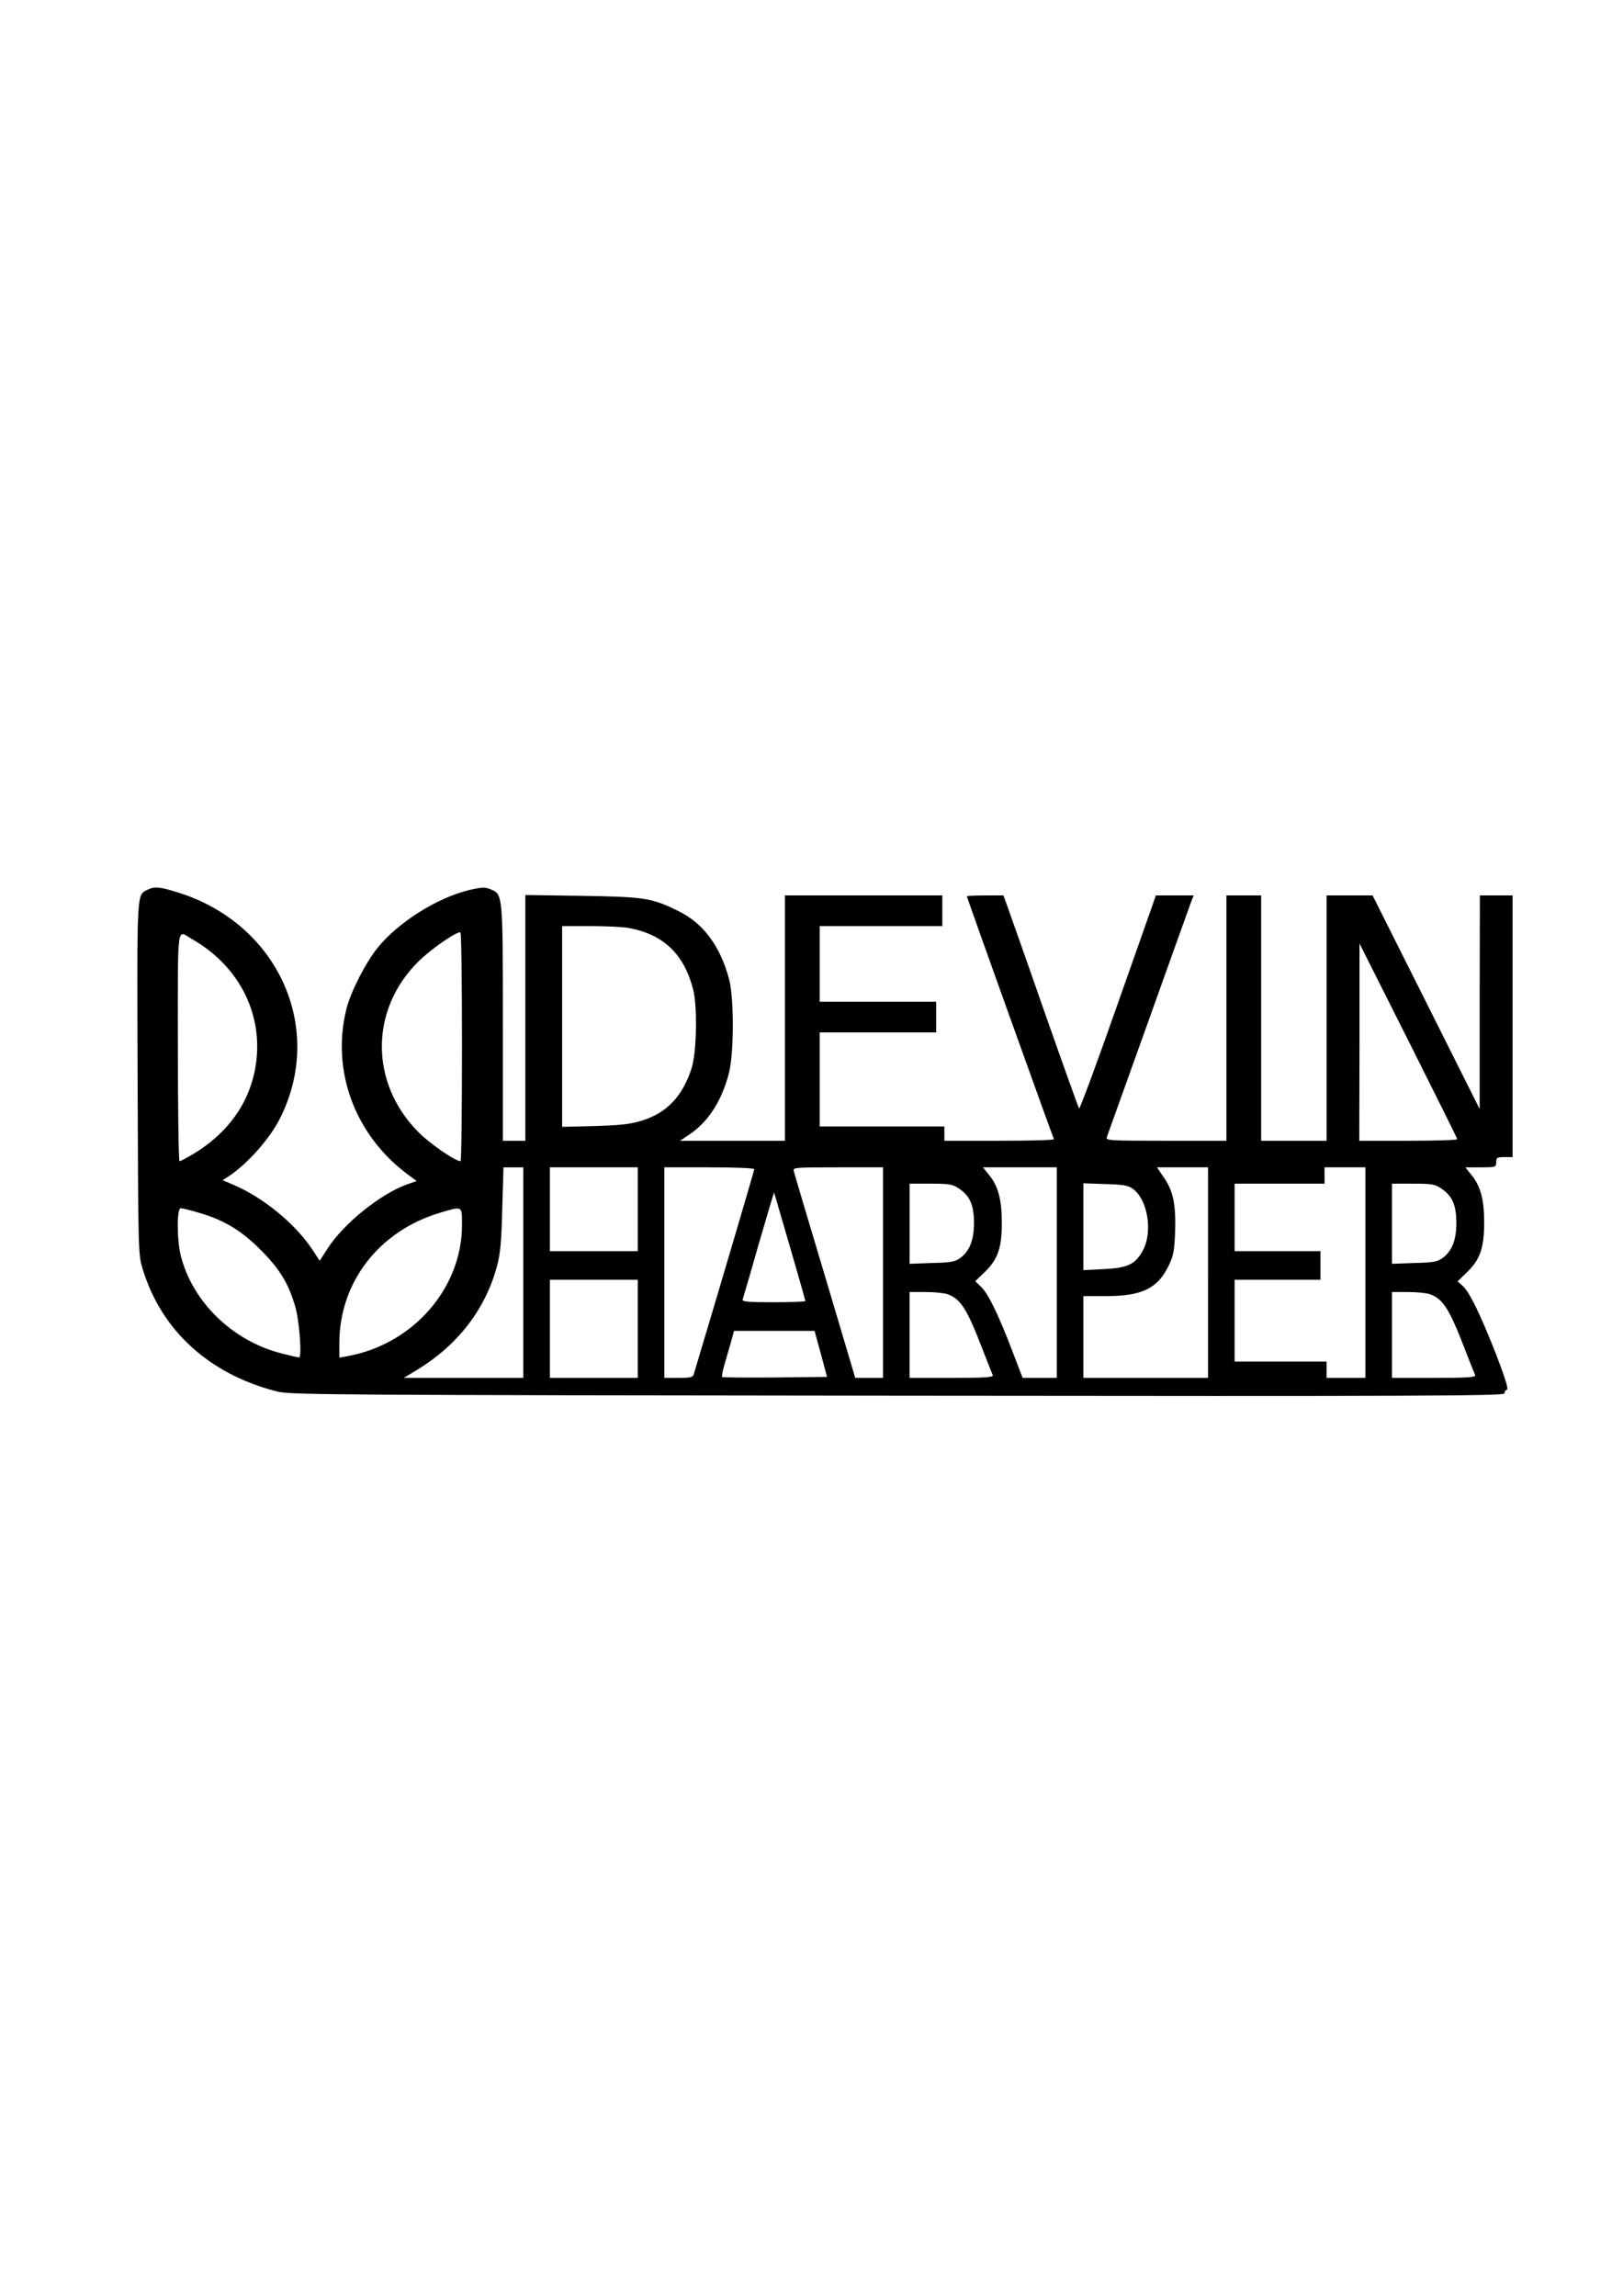 <?xml version="1.0" encoding="UTF-8" standalone="yes"?>
<svg version="1.0" xmlns="http://www.w3.org/2000/svg" width="210mm" height="297mm" viewBox="0 0 794 1123" preserveAspectRatio="xMidYMid meet">
  <g transform="translate(0,1123) scale(0.1,-0.1)" fill="#000000" stroke="none">
    <path d="M720 6877 c-52 -26 -50 1 -47 -922 3 -858 3 -860 25 -933 92 -302
328 -516 660 -599 62 -16 290 -17 3035 -20 2569 -3 2967 -1 2967 11 0 8 5 16
12 18 9 3 -8 56 -51 169 -77 196 -130 306 -164 338 l-26 23 48 47 c63 61 82
119 82 243 0 110 -18 176 -61 229 l-31 39 76 0 c73 0 75 1 75 25 0 23 4 25 40
25 l40 0 0 640 0 640 -80 0 -80 0 -1 -522 0 -523 -262 523 -262 522 -112 0
-113 0 0 -600 0 -600 -160 0 -160 0 0 600 0 600 -85 0 -85 0 0 -600 0 -600
-296 0 c-278 0 -296 1 -289 18 3 9 96 267 205 572 109 305 203 567 209 583
l11 27 -93 0 -92 0 -185 -525 c-101 -288 -187 -521 -191 -517 -3 4 -79 216
-169 472 -89 256 -172 489 -182 518 l-19 52 -90 0 c-49 0 -89 -2 -89 -4 0 -6
421 -1180 426 -1188 3 -5 -117 -8 -265 -8 l-271 0 0 35 0 35 -305 0 -305 0 0
230 0 230 285 0 285 0 0 75 0 75 -285 0 -285 0 0 185 0 185 300 0 300 0 0 75
0 75 -385 0 -385 0 0 -600 0 -600 -257 0 -256 0 46 31 c92 61 160 167 194 304
24 99 24 364 0 455 -44 164 -127 275 -251 335 -129 63 -162 68 -468 73 l-278
4 0 -601 0 -601 -55 0 -55 0 0 575 c0 635 0 630 -60 655 -27 11 -42 11 -106
-4 -154 -37 -344 -156 -445 -280 -59 -72 -133 -216 -154 -300 -76 -301 40
-616 296 -808 l47 -35 -48 -17 c-130 -47 -309 -191 -388 -314 l-38 -59 -39 59
c-84 125 -239 251 -382 312 l-54 23 28 18 c92 60 203 185 253 285 221 440 -9
951 -498 1104 -93 29 -116 31 -152 13z m2360 -187 c167 -32 267 -128 311 -300
22 -86 17 -309 -8 -387 -45 -136 -119 -215 -241 -254 -54 -17 -100 -23 -229
-27 l-163 -4 0 491 0 491 139 0 c76 0 162 -4 191 -10z m-2140 -54 c212 -121
331 -332 317 -561 -13 -204 -121 -375 -312 -490 -32 -19 -62 -35 -67 -35 -4 0
-8 252 -8 560 0 626 -7 570 70 526z m1320 -526 c0 -308 -3 -560 -7 -560 -26 0
-150 85 -208 144 -236 239 -236 596 0 831 60 60 182 145 207 145 5 0 8 -252 8
-560z m4869 -452 c1 -5 -107 -8 -239 -8 l-240 0 1 483 0 482 239 -475 c131
-261 239 -478 239 -482z m-4569 -653 l0 -515 -292 0 -293 0 65 39 c199 121
335 297 391 507 17 63 22 120 26 282 l6 202 48 0 49 0 0 -515z m560 310 l0
-205 -215 0 -215 0 0 205 0 205 215 0 215 0 0 -205z m570 196 c0 -7 -166 -569
-296 -1003 -4 -15 -17 -18 -75 -18 l-69 0 0 515 0 515 220 0 c126 0 220 -4
220 -9z m630 -506 l0 -515 -68 0 -68 0 -148 498 c-82 273 -151 505 -153 515
-5 16 10 17 216 17 l221 0 0 -515z m850 0 l0 -515 -84 0 -83 0 -53 138 c-67
175 -116 275 -151 308 l-28 27 48 46 c63 61 83 120 82 243 0 110 -18 176 -61
229 l-31 39 181 0 180 0 0 -515z m740 0 l0 -515 -305 0 -305 0 0 200 0 200
108 0 c178 0 254 36 309 148 24 50 28 71 32 166 4 134 -9 200 -55 266 l-34 50
125 0 125 0 0 -515z m770 0 l0 -515 -95 0 -95 0 0 40 0 40 -225 0 -225 0 0
200 0 200 210 0 210 0 0 70 0 70 -210 0 -210 0 0 165 0 165 220 0 220 0 0 40
0 40 100 0 100 0 0 -515z m-1990 412 c55 -36 74 -80 75 -167 0 -85 -21 -140
-68 -174 -24 -18 -46 -22 -138 -24 l-109 -4 0 196 0 196 104 0 c90 0 107 -3
136 -23z m852 -2 c74 -54 99 -213 48 -304 -37 -66 -73 -83 -191 -89 l-99 -5 0
213 0 212 108 -4 c88 -2 112 -7 134 -23z m1508 2 c55 -36 74 -80 75 -167 0
-85 -21 -140 -68 -174 -24 -18 -46 -22 -138 -24 l-109 -4 0 196 0 196 104 0
c90 0 107 -3 136 -23z m-3186 -284 c42 -144 76 -264 76 -267 0 -3 -70 -6 -156
-6 -121 0 -155 3 -151 13 2 6 38 127 78 269 41 141 75 255 76 255 0 -1 35
-120 77 -264z m-2888 164 c120 -35 207 -87 304 -186 89 -90 131 -159 164 -271
20 -65 34 -250 19 -250 -5 0 -44 9 -87 20 -238 61 -433 250 -491 475 -20 78
-21 235 -1 235 7 0 49 -10 92 -23z m1284 -60 c0 -309 -241 -584 -562 -641
l-38 -7 0 73 c1 296 194 546 490 635 115 34 110 37 110 -60z m860 -507 l0
-240 -215 0 -215 0 0 240 0 240 215 0 215 0 0 -240z m1517 169 c63 -24 93 -70
169 -267 25 -64 48 -123 51 -129 4 -10 -40 -13 -201 -13 l-206 0 0 210 0 210
79 0 c44 0 92 -5 108 -11z m2360 0 c63 -24 93 -70 169 -267 25 -64 48 -123 51
-129 4 -10 -40 -13 -201 -13 l-206 0 0 210 0 210 79 0 c44 0 92 -5 108 -11z
m-2981 -292 l30 -112 -254 -3 c-140 -1 -257 0 -259 2 -3 3 2 30 11 60 9 31 23
81 32 111 l15 55 197 0 197 0 31 -113z"/>
  </g>
</svg>